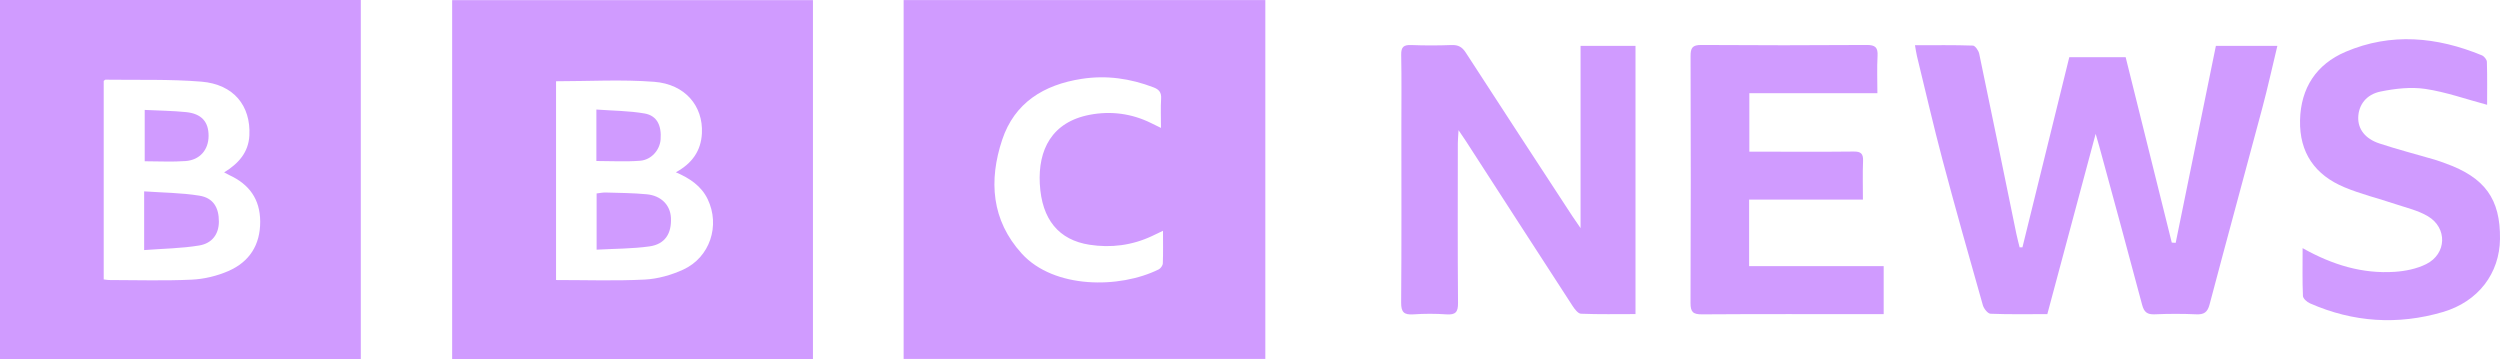 <svg width="188" height="27" viewBox="0 0 188 27" fill="none" xmlns="http://www.w3.org/2000/svg">
<path d="M67.953 26.991V0.005H95.153V26.991H67.953ZM87.461 17.353C87.123 17.515 86.874 17.637 86.624 17.754C85.129 18.454 83.545 18.655 81.932 18.405C79.638 18.049 78.336 16.528 78.193 13.817C78.059 11.281 79.083 9.172 81.963 8.629C83.538 8.331 85.109 8.533 86.572 9.26C86.789 9.368 87.006 9.472 87.305 9.619C87.305 8.797 87.274 8.104 87.316 7.415C87.344 6.949 87.159 6.726 86.74 6.567C84.994 5.902 83.213 5.642 81.343 5.93C78.487 6.371 76.291 7.73 75.365 10.509C74.348 13.567 74.547 16.559 76.844 19.078C79.268 21.733 84.202 21.712 87.132 20.26C87.28 20.188 87.437 19.966 87.444 19.808C87.475 19.023 87.457 18.235 87.457 17.355L87.461 17.353Z" fill="#D09BFF"/>
<path d="M34.002 0.009H61.134V27H34.002V0.009ZM41.815 6.11V21.058C44.08 21.058 46.285 21.133 48.48 21.024C49.458 20.974 50.479 20.686 51.373 20.277C53.392 19.354 54.172 16.959 53.217 14.978C52.739 13.988 51.879 13.41 50.824 12.955C52.054 12.287 52.72 11.331 52.784 10.021C52.884 7.97 51.519 6.331 49.197 6.152C46.761 5.964 44.297 6.11 41.815 6.11Z" fill="#D09BFF"/>
<path d="M0 0H27.133V27H0V0ZM7.801 21.012C7.961 21.03 8.084 21.058 8.207 21.058C10.279 21.061 12.352 21.126 14.419 21.03C15.353 20.987 16.328 20.751 17.183 20.378C18.758 19.688 19.574 18.419 19.567 16.661C19.559 14.983 18.745 13.857 17.243 13.168C17.129 13.115 17.022 13.052 16.854 12.963C17.93 12.306 18.685 11.463 18.752 10.196C18.871 7.946 17.563 6.339 15.143 6.14C12.754 5.944 10.339 6.027 7.936 5.992C7.897 5.992 7.857 6.044 7.799 6.086V21.01L7.801 21.012Z" fill="#D09BFF"/>
<path d="M152.088 18.596C153.261 13.838 154.432 9.081 155.61 4.303H159.85C161.009 8.962 162.163 13.603 163.317 18.243C163.415 18.249 163.513 18.256 163.611 18.262C164.616 13.34 165.619 8.421 166.635 3.448H171.258C170.874 5.04 170.535 6.587 170.127 8.114C168.813 13.043 167.464 17.961 166.161 22.893C166.004 23.487 165.742 23.664 165.15 23.636C164.115 23.59 163.076 23.592 162.042 23.636C161.474 23.661 161.236 23.477 161.088 22.924C160.038 18.959 158.953 15.005 157.876 11.047C157.806 10.788 157.727 10.53 157.593 10.065C156.349 14.711 155.157 19.153 153.959 23.622C152.479 23.622 151.08 23.65 149.686 23.593C149.481 23.585 149.184 23.208 149.111 22.952C148.081 19.327 147.055 15.7 146.087 12.059C145.396 9.457 144.794 6.834 144.155 4.218C144.096 3.977 144.066 3.731 144.007 3.401C145.522 3.401 146.944 3.379 148.363 3.428C148.532 3.435 148.786 3.803 148.836 4.038C149.783 8.553 150.704 13.075 151.632 17.594C151.702 17.93 151.793 18.263 151.875 18.598H152.087L152.088 18.596Z" fill="#D09BFF"/>
<path d="M118.858 17.159V3.448H122.99V23.619C121.614 23.619 120.249 23.647 118.886 23.592C118.667 23.582 118.412 23.243 118.256 23.004C115.567 18.865 112.89 14.716 110.21 10.57C110.085 10.378 109.953 10.19 109.682 9.789C109.656 10.261 109.629 10.517 109.629 10.773C109.626 14.776 109.611 18.781 109.643 22.785C109.65 23.471 109.455 23.687 108.771 23.64C107.946 23.582 107.111 23.584 106.287 23.64C105.587 23.686 105.361 23.484 105.366 22.754C105.402 18.365 105.383 13.976 105.383 9.587C105.383 7.764 105.405 5.941 105.37 4.119C105.36 3.532 105.557 3.365 106.128 3.387C107.136 3.427 108.149 3.425 109.157 3.387C109.659 3.368 109.953 3.533 110.224 3.953C112.879 8.054 115.554 12.14 118.227 16.232C118.388 16.479 118.558 16.719 118.86 17.159H118.858Z" fill="#D09BFF"/>
<path d="M131.533 20.015H141.653V23.624H140.892C136.593 23.624 132.293 23.609 127.995 23.639C127.308 23.644 127.126 23.457 127.127 22.779C127.154 16.593 127.151 10.407 127.131 4.223C127.129 3.61 127.263 3.377 127.936 3.382C132.08 3.411 136.224 3.41 140.368 3.382C141.016 3.377 141.228 3.564 141.192 4.204C141.141 5.119 141.18 6.036 141.18 7.008H131.55V11.406C131.876 11.406 132.178 11.406 132.481 11.406C134.787 11.406 137.092 11.422 139.396 11.396C139.942 11.389 140.122 11.559 140.102 12.099C140.064 13.041 140.091 13.986 140.091 15.012H131.533V20.015Z" fill="#D09BFF"/>
<path d="M173.156 18.66C175.422 19.933 177.662 20.598 180.075 20.442C180.881 20.39 181.736 20.216 182.45 19.861C183.995 19.091 184.06 17.139 182.576 16.26C181.837 15.823 180.954 15.621 180.125 15.344C178.854 14.917 177.539 14.599 176.307 14.085C174.091 13.162 172.91 11.491 172.963 9.045C173.016 6.613 174.192 4.833 176.387 3.896C179.806 2.437 183.257 2.768 186.637 4.161C186.809 4.232 187.009 4.48 187.014 4.651C187.048 5.771 187.031 6.891 187.031 7.881C185.452 7.46 183.943 6.92 182.388 6.687C181.296 6.524 180.117 6.661 179.022 6.883C177.919 7.107 177.361 7.915 177.339 8.834C177.319 9.699 177.846 10.429 178.925 10.786C180.296 11.241 181.699 11.599 183.085 12.005C183.357 12.085 183.623 12.187 183.89 12.282C186.866 13.347 188.036 14.967 188 17.97C187.969 20.538 186.385 22.676 183.704 23.464C180.314 24.46 176.955 24.241 173.707 22.81C173.484 22.713 173.19 22.452 173.181 22.256C173.131 21.113 173.156 19.967 173.156 18.661V18.66Z" fill="#D09BFF"/>
<path d="M44.865 18.775V14.548C45.074 14.525 45.31 14.471 45.545 14.477C46.578 14.508 47.614 14.511 48.64 14.61C49.726 14.714 50.406 15.427 50.454 16.374C50.515 17.565 50.005 18.365 48.841 18.529C47.55 18.709 46.231 18.7 44.865 18.775Z" fill="#D09BFF"/>
<path d="M44.848 12.108V8.237C46.089 8.33 47.303 8.328 48.48 8.535C49.403 8.697 49.76 9.439 49.678 10.492C49.617 11.272 48.993 12.019 48.143 12.087C47.071 12.173 45.987 12.107 44.85 12.107L44.848 12.108Z" fill="#D09BFF"/>
<path d="M10.84 18.805V14.391C12.245 14.489 13.636 14.495 14.989 14.713C16.037 14.881 16.465 15.607 16.46 16.672C16.456 17.574 15.981 18.297 14.973 18.462C13.64 18.681 12.271 18.697 10.84 18.805Z" fill="#D09BFF"/>
<path d="M10.882 8.266C11.954 8.319 12.979 8.328 13.996 8.431C15.158 8.55 15.69 9.159 15.686 10.223C15.681 11.263 15.036 12.031 13.954 12.111C12.956 12.185 11.948 12.127 10.882 12.127V8.266Z" fill="#D09BFF"/>
</svg>
